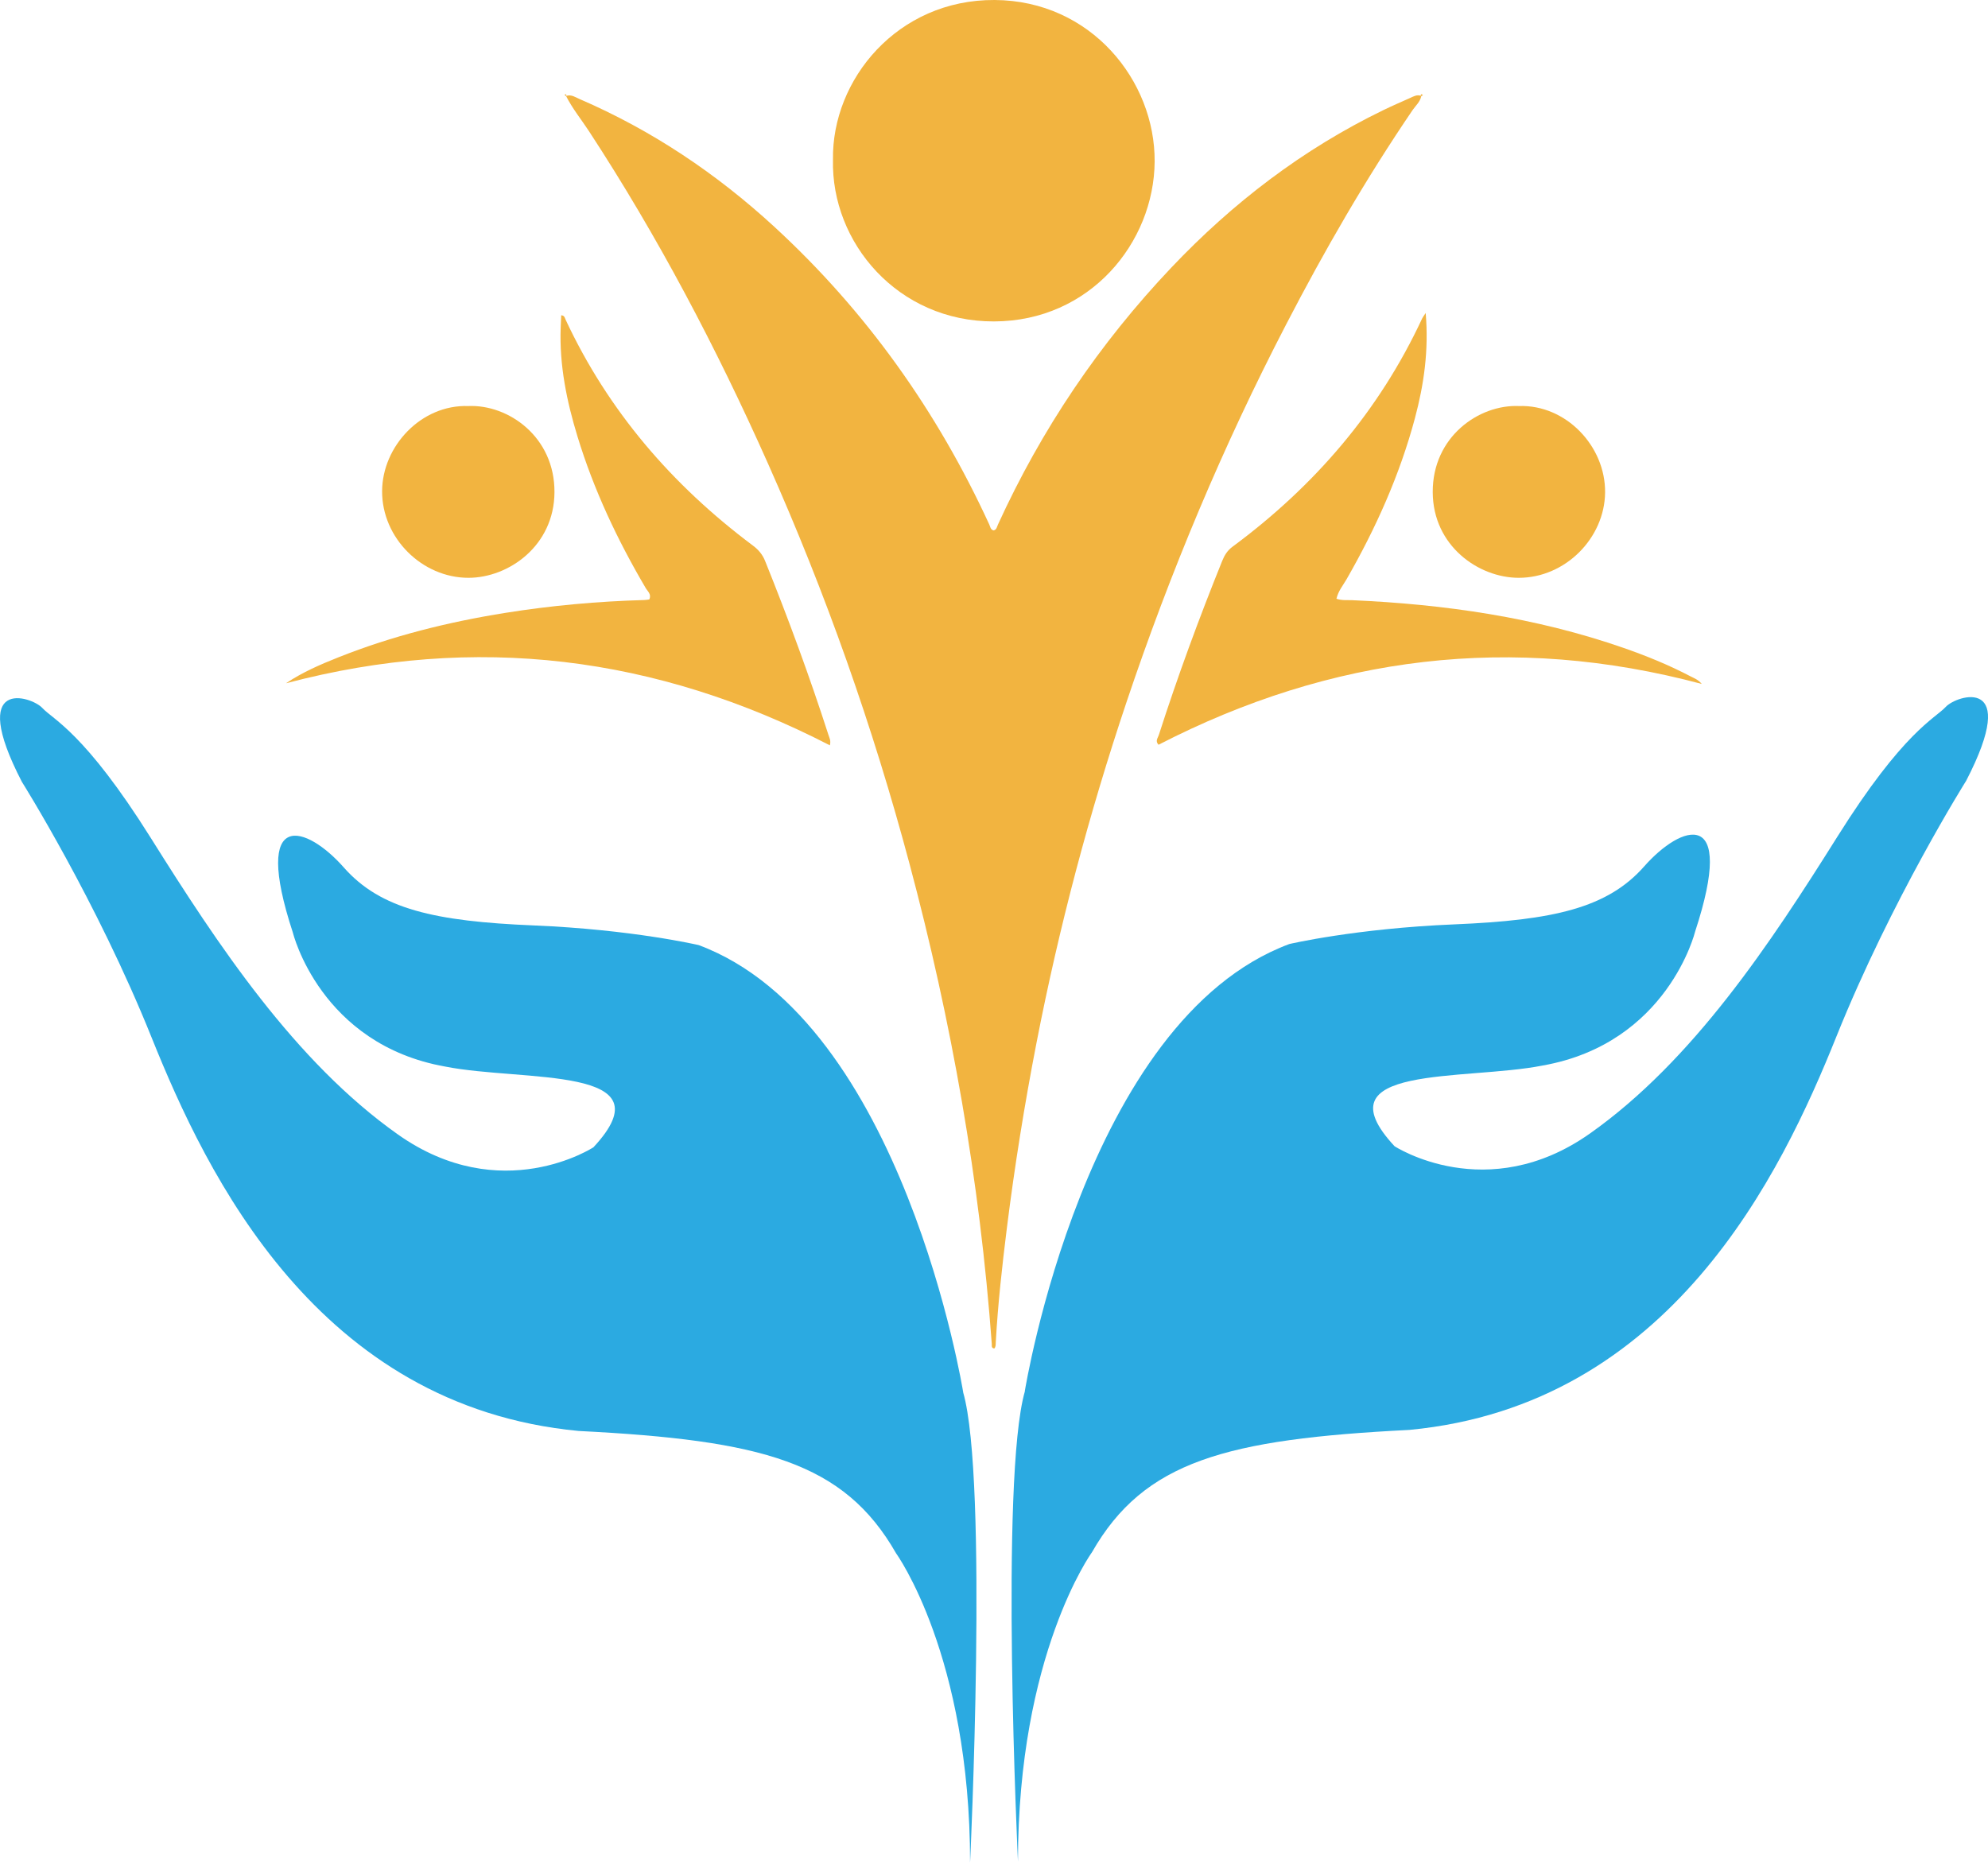 <?xml version="1.0" encoding="UTF-8"?>
<svg xmlns="http://www.w3.org/2000/svg" viewBox="0 0 374.96 351.37">
  <g>
    <path fill="#f2b440" d="M106.82,18.08c.95-.3,1.71.26,2.49.6,13.64,5.89,25.81,14.05,36.72,24.08,17.35,15.96,30.74,34.8,40.57,56.2.18.4.22.96.81,1.09.58-.13.62-.69.81-1.09,8.21-17.98,19.11-34.14,32.7-48.48,11.61-12.24,24.8-22.34,40.02-29.72,1.65-.8,3.34-1.53,5.02-2.28.65-.29,1.28-.68,2.05-.41l.06.05c-.2,1.08-1.04,1.78-1.62,2.62-8.83,12.97-16.65,26.53-23.87,40.46-11.91,22.96-21.88,46.74-30.11,71.25-7.07,21.07-12.75,42.51-16.99,64.34-2.24,11.53-4.1,23.11-5.56,34.75-.9,7.21-1.71,14.44-2.11,21.7-.02.38.03.79-.27,1.12-.6-.05-.46-.55-.48-.88-2.25-30.67-7.58-60.82-15.51-90.52-6.91-25.9-15.82-51.11-26.74-75.61-9.68-21.72-20.71-42.71-33.74-62.63-1.44-2.2-3.11-4.24-4.3-6.6l.06-.05Z"/>
    <path fill="#f2b440" d="M157.11,30.13C156.86,15.02,169.28-.1,187.59,0c18.19.1,30.3,15.24,30.19,30.49-.11,15.24-12.17,30.1-30.31,30.14-18.17.04-30.73-14.91-30.36-30.5Z"/>
    <path fill="#f2b440" d="M53.99,128.85c3.1-2.07,6.46-3.52,9.86-4.87,10.14-4.03,20.67-6.65,31.43-8.37,8.69-1.39,17.44-2.18,26.24-2.43.32,0,.63-.07.94-.11.47-.97-.31-1.52-.68-2.16-5.33-9.06-9.79-18.51-12.86-28.58-2.04-6.68-3.43-13.47-3.17-20.52.03-.78.07-1.55.1-2.34.63.03.68.51.83.83,8.06,17.27,20.13,31.23,35.3,42.59,1.07.8,1.83,1.68,2.33,2.93,4.36,10.83,8.39,21.77,11.97,32.88.17.51.47,1.01.24,1.89-32.73-16.87-66.85-21.15-102.52-11.72Z"/>
    <path fill="#f2b440" d="M268.9,59.05c.6,7.04-.33,13.48-2.03,19.84-2.87,10.73-7.38,20.76-12.89,30.37-.66,1.15-1.56,2.19-1.91,3.68,1.05.36,2,.23,2.93.27,17.48.77,34.67,3.24,51.27,9.02,4.31,1.5,8.52,3.22,12.57,5.34.68.36,1.45.6,2.13,1.44-35.8-9.56-69.86-5.32-102.46,11.47-.67-.71-.13-1.27.05-1.82,3.57-11.11,7.6-22.06,11.97-32.88.43-1.06.97-1.94,1.93-2.65,15.45-11.43,27.65-25.57,35.79-43.09.1-.21.26-.4.65-1Z"/>
    <path fill="#f2b440" d="M88.32,76.59c7.57-.33,16.32,5.82,16.26,16.26-.05,10.08-8.62,16.14-16.23,16.14-8.73,0-16.32-7.49-16.28-16.35.04-8.48,7.38-16.35,16.25-16.05Z"/>
    <path fill="#f2b440" d="M286.51,76.59c8.82-.3,16.32,7.55,16.23,16.31-.09,8.61-7.52,16.1-16.29,16.09-7.57,0-16.18-6.02-16.22-16.15-.05-10.46,8.72-16.58,16.28-16.25Z"/>
    <path fill="#f2b440" d="M106.76,18.13c-.1-.09-.19-.17-.29-.26.24-.14.39-.13.34.21,0,0-.06.05-.06.05Z"/>
    <path fill="#f2b440" d="M268,18.08c-.08-.18.02-.36.16-.29.41.2.04.25-.1.34,0,0-.06-.05-.06-.05Z"/>
  </g>
  <path fill="#2baae1" d="M181.67,262.62s-11.26-69.97-49.89-84.35c0,0-12.52-2.94-31.15-3.71-18.62-.78-28.85-3.06-35.79-10.94-6.95-7.89-17.44-11.56-9.6,12.3,0,0,5.14,21.09,28.77,25.27,14.69,2.91,42.34-.27,27.92,15.22,0,0-17.38,11.36-36.88-2.42-19.49-13.78-34.08-35.96-46.6-55.92-12.52-19.96-18.41-22.3-20.47-24.53-2.06-2.23-14.2-6.05-3.85,13.94,0,0,14.08,22.37,24.48,48.26,10.4,25.89,31.27,69.51,80.54,74.18,34.58,1.75,50.04,5.87,59.87,23.09,0,0,13.95,19.23,13.95,58.36,0,0,3.44-72.28-1.31-88.75Z"/>
  <path fill="#2baae1" d="M193.29,262.42s11.26-69.97,49.89-84.35c0,0,12.52-2.94,31.15-3.71,18.62-.78,28.85-3.06,35.79-10.94,6.95-7.89,17.44-11.56,9.6,12.3,0,0-5.14,21.09-28.77,25.27-14.68,2.91-42.34-.27-27.92,15.22,0,0,17.39,11.36,36.88-2.42,19.49-13.78,34.08-35.96,46.61-55.92,12.52-19.96,18.41-22.3,20.47-24.53,2.06-2.23,14.2-6.05,3.85,13.94,0,0-14.08,22.37-24.48,48.26-10.4,25.89-31.27,69.51-80.54,74.18-34.58,1.75-50.04,5.88-59.87,23.09,0,0-13.95,19.23-13.95,58.36,0,0-3.44-72.28,1.31-88.75Z"/>
</svg>